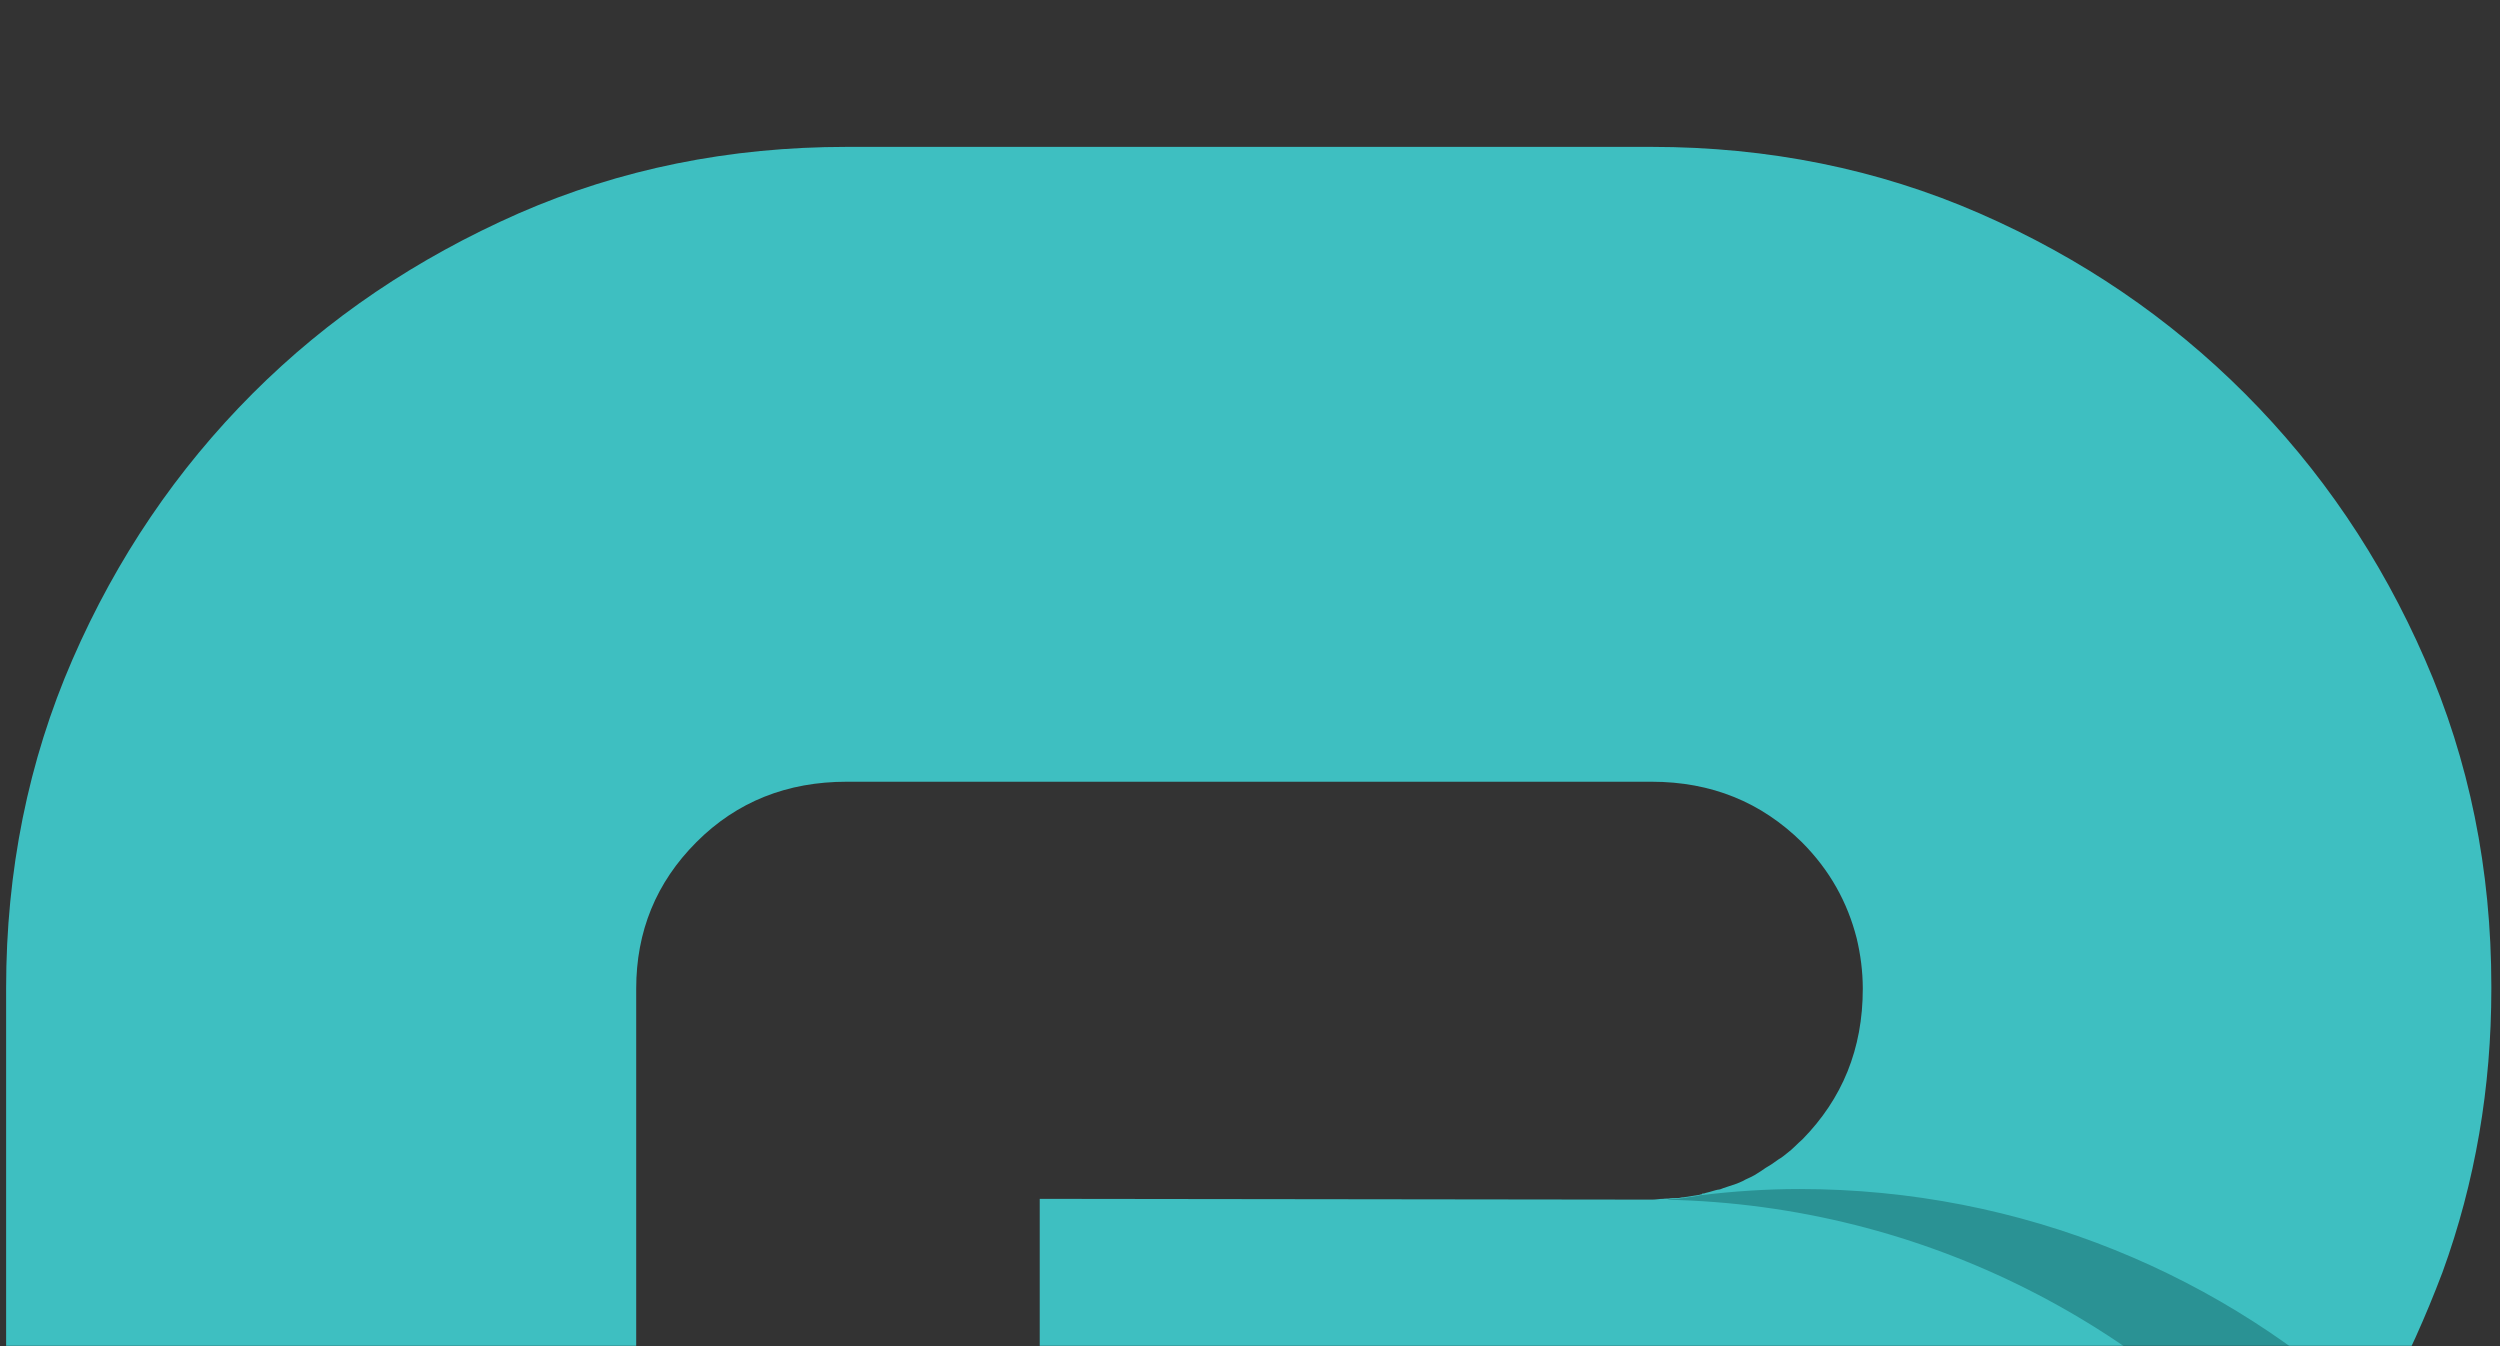 <svg width="817" height="440" viewBox="0 0 817 440" fill="none" xmlns="http://www.w3.org/2000/svg">
<rect x="0" y="0" width="817" height="440" fill="#333333" stroke="none"/>
<mask id="mask0_107_1495" style="mask-type:alpha" maskUnits="userSpaceOnUse" x="0" y="0" width="817" height="440">
<rect width="817" height="440" fill="#D9D9D9"/>
</mask>
<g mask="url(#mask0_107_1495)">
<path d="M754.343 495.642C762.32 485.406 769.549 474.671 776.031 463.436C776.031 463.186 776.28 463.186 776.28 462.937C777.277 461.189 778.275 459.441 779.272 457.444C786.501 444.212 792.733 430.231 798.217 415.751C808.937 386.291 814.172 355.333 814.172 323.126C814.172 323.126 814.172 323.127 814.172 322.877V322.627C814.172 322.627 814.172 322.627 814.172 322.378C814.172 284.179 806.942 248.478 792.484 215.523C778.025 182.318 758.332 153.357 733.652 128.641C708.973 103.924 680.056 84.201 646.901 69.721C613.746 55.24 577.849 48 539.708 48H414.567H399.361H276.712C238.322 48 202.675 55.24 169.52 69.721C136.115 84.451 107.198 103.924 82.519 128.641C57.84 153.357 38.146 182.318 23.688 215.523C9.229 248.728 2 284.679 2 322.877V668.158C2 706.606 9.229 742.307 23.688 775.512C38.146 808.717 57.84 837.678 82.519 862.394C107.198 887.111 136.116 906.834 169.27 921.314C202.425 935.795 238.322 943.035 276.463 943.035H399.112H414.318H539.459C553.918 943.035 568.127 942.036 581.838 939.789C677.563 924.56 756.836 859.898 792.733 773.016L792.234 775.512C806.693 742.307 813.922 706.356 813.922 668.158C813.922 635.702 808.687 604.744 797.968 575.284C787.249 546.074 772.79 519.61 754.094 495.642C754.094 495.642 754.094 495.642 754.094 495.393C754.343 495.892 754.343 495.892 754.343 495.642ZM588.818 717.092C575.606 730.823 559.153 737.564 539.708 737.564H415.814C415.315 737.564 415.066 737.564 414.567 737.564H399.361H276.712C257.019 737.564 240.815 730.823 227.603 717.092C214.391 703.36 207.91 687.132 207.91 668.408V323.126C207.91 304.402 214.391 288.424 227.603 275.192C240.815 261.96 257.268 255.468 276.712 255.468H399.361H414.567C415.066 255.468 415.315 255.468 415.814 255.468H539.708C559.402 255.468 575.606 262.209 588.818 275.192C598.041 284.429 603.775 294.915 606.766 306.649C608.013 311.892 608.76 317.384 608.76 323.126C608.76 342.85 602.03 359.078 589.067 372.31C587.322 373.808 585.826 375.555 584.081 376.804C583.084 377.553 582.336 378.302 581.339 378.801C580.591 379.3 579.594 380.049 578.846 380.549C577.6 381.298 576.353 382.047 575.356 382.796C574.608 383.295 574.11 383.544 573.362 384.044C572.116 384.793 570.62 385.292 569.373 386.041C568.875 386.291 568.127 386.54 567.628 386.79C566.133 387.289 564.637 387.789 563.141 388.288C562.643 388.538 561.895 388.787 561.396 388.787C560.15 389.037 558.903 389.536 557.657 389.786C557.408 389.786 557.158 390.036 556.66 390.036C556.411 390.036 556.161 390.036 556.161 390.285C555.663 390.285 555.413 390.535 554.915 390.535C553.419 390.785 551.923 391.034 550.178 391.284H549.929C549.431 391.284 548.932 391.534 548.184 391.534C547.935 391.534 547.686 391.534 547.436 391.534C546.688 391.534 545.941 391.534 545.193 391.783C544.445 391.783 543.946 391.783 543.448 391.783C542.201 391.783 541.204 392.033 539.958 392.033L339.782 391.783V599.252H539.958C559.651 599.252 575.855 605.743 589.067 618.975C602.279 632.207 608.76 648.685 608.76 668.158C608.511 687.132 602.03 703.36 588.818 717.092Z" fill="#3EBFC1"/>
<path d="M547.232 391.715C546.484 391.715 545.986 391.715 545.238 391.715C544.49 391.715 543.742 391.715 542.994 391.966C544.49 391.966 545.736 391.715 547.232 391.715Z" fill="#3FC0C2"/>
<path d="M554.65 390.828C553.155 391.079 551.41 391.33 549.914 391.582C551.41 391.33 552.905 391.079 554.65 390.828Z" fill="white"/>
<path d="M555.901 390.573C555.403 390.573 555.154 390.823 554.655 390.823C553.159 391.073 551.664 391.322 549.919 391.572H549.669C549.171 391.572 548.672 391.822 547.924 391.822C547.675 391.822 547.426 391.822 547.176 391.822C546.429 391.822 545.681 391.822 544.933 392.071H544.684C629.441 393.819 704.974 434.014 754.333 495.93C754.333 495.93 754.333 495.93 754.333 495.681C762.31 485.445 769.539 474.709 776.02 463.474C776.02 463.225 776.27 463.225 776.27 462.975C727.16 416.788 660.851 388.576 588.059 388.576C577.091 388.576 566.371 389.325 555.901 390.573Z" fill="#2A9294"/>
</g>
</svg>
